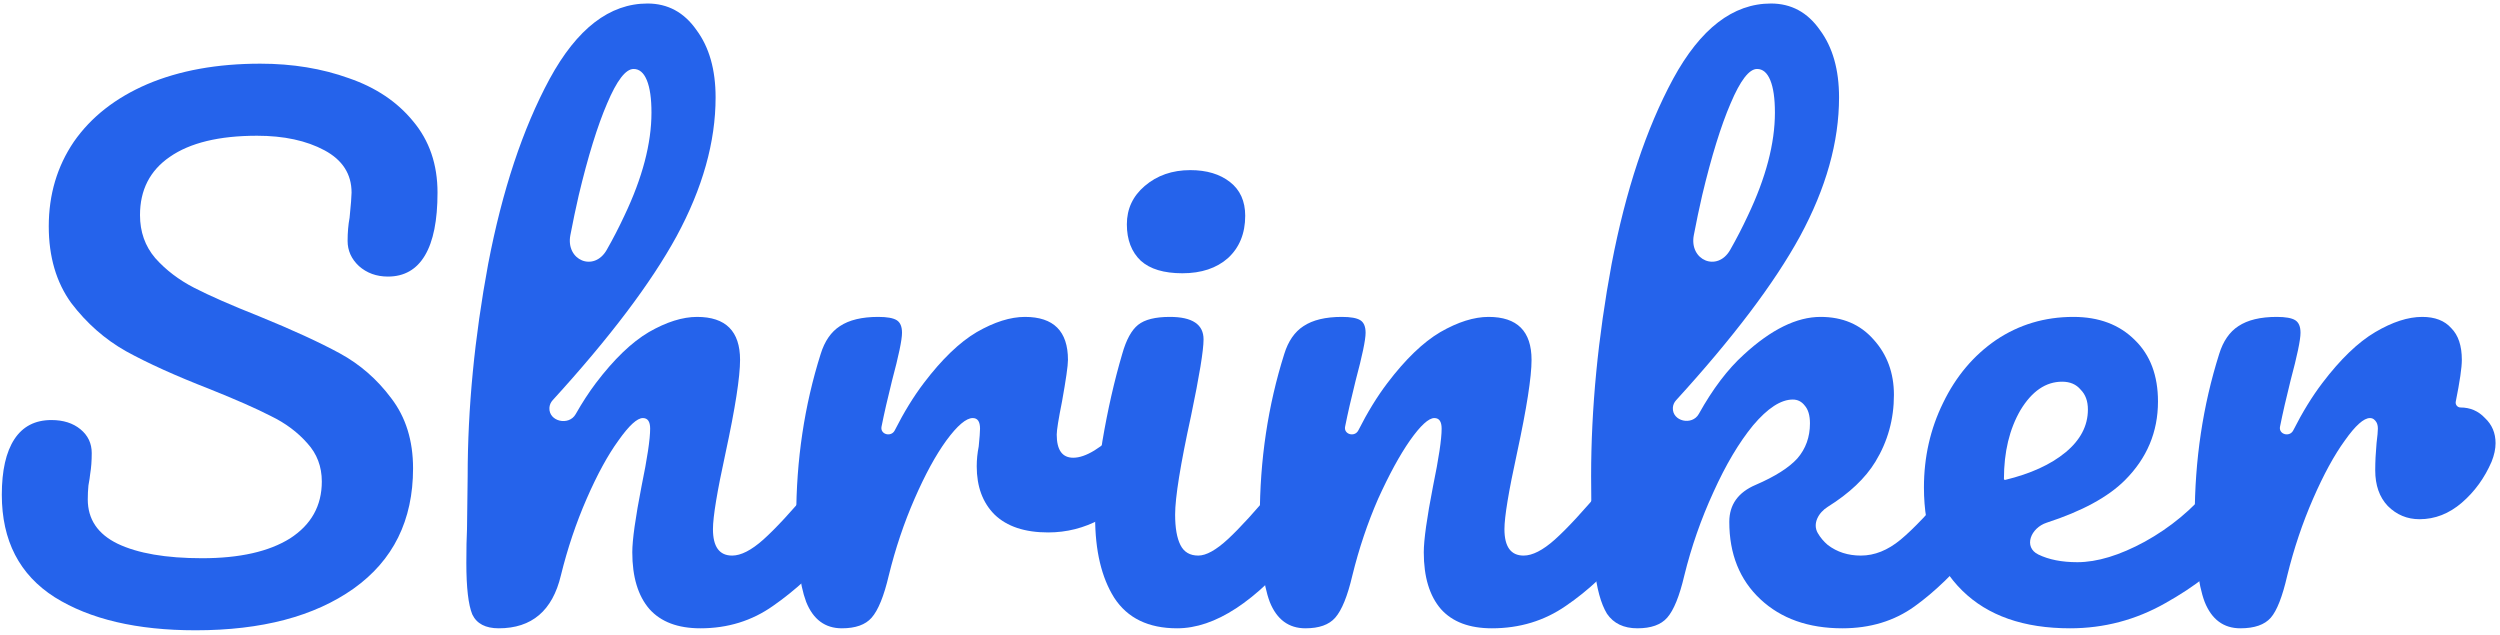 <svg width="484" height="123" viewBox="0 0 484 123" fill="none" xmlns="http://www.w3.org/2000/svg">
<path d="M37.856 122.024C26.507 122.024 17.419 119.891 10.592 115.624C3.765 111.272 0.352 104.659 0.352 95.784C0.352 91.091 1.163 87.507 2.784 85.032C4.405 82.557 6.795 81.32 9.952 81.32C12.256 81.32 14.133 81.917 15.584 83.112C17.035 84.307 17.76 85.843 17.76 87.72C17.76 89.215 17.662 90.546 17.465 91.713C17.411 92.038 17.379 92.367 17.34 92.694C17.3 93.027 17.227 93.46 17.12 93.992C17.035 94.845 16.992 95.741 16.992 96.68C16.992 100.52 18.912 103.379 22.752 105.256C26.677 107.133 32.139 108.072 39.136 108.072C46.389 108.072 52.064 106.792 56.16 104.232C60.256 101.587 62.304 97.917 62.304 93.224C62.304 90.323 61.365 87.848 59.488 85.8C57.611 83.667 55.264 81.917 52.448 80.552C49.632 79.101 45.664 77.352 40.544 75.304C33.973 72.744 28.597 70.312 24.416 68.008C20.32 65.704 16.779 62.589 13.792 58.664C10.891 54.653 9.44 49.704 9.44 43.816C9.44 37.672 11.061 32.211 14.304 27.432C17.632 22.653 22.368 18.941 28.512 16.296C34.741 13.651 42.037 12.328 50.4 12.328C56.629 12.328 62.347 13.267 67.552 15.144C72.757 16.936 76.896 19.709 79.968 23.464C83.125 27.219 84.704 31.827 84.704 37.288C84.704 42.664 83.893 46.717 82.272 49.448C80.651 52.179 78.261 53.544 75.104 53.544C72.885 53.544 71.008 52.861 69.472 51.496C68.021 50.131 67.296 48.509 67.296 46.632C67.296 45.011 67.424 43.517 67.68 42.152C67.936 39.592 68.064 37.971 68.064 37.288C68.064 33.704 66.315 30.973 62.816 29.096C59.317 27.219 54.965 26.28 49.76 26.28C42.421 26.28 36.789 27.645 32.864 30.376C29.024 33.021 27.104 36.776 27.104 41.64C27.104 44.883 28.085 47.656 30.048 49.96C32.096 52.264 34.613 54.184 37.6 55.72C40.587 57.256 44.768 59.091 50.144 61.224C56.629 63.869 61.835 66.259 65.76 68.392C69.685 70.525 73.013 73.427 75.744 77.096C78.56 80.765 79.968 85.288 79.968 90.664C79.968 100.733 76.128 108.499 68.448 113.96C60.853 119.336 50.656 122.024 37.856 122.024Z" fill="#2563EB"/>
<path d="M160.684 92.456C161.793 92.456 162.647 92.968 163.244 93.992C163.927 95.016 164.268 96.424 164.268 98.216C164.268 101.629 163.457 104.275 161.836 106.152C157.911 110.675 153.857 114.387 149.676 117.288C145.58 120.189 140.887 121.64 135.596 121.64C131.244 121.64 127.959 120.403 125.74 117.928C123.521 115.368 122.412 111.699 122.412 106.92C122.412 104.531 123.009 100.264 124.204 94.12C125.313 88.744 125.868 85.032 125.868 82.984C125.868 81.619 125.399 80.936 124.46 80.936C123.351 80.936 121.772 82.387 119.724 85.288C117.676 88.104 115.628 91.859 113.58 96.552C111.532 101.245 109.868 106.195 108.588 111.4C106.967 118.227 102.956 121.64 96.556 121.64C93.996 121.64 92.289 120.744 91.436 118.952C90.668 117.075 90.284 113.747 90.284 108.968C90.284 106.237 90.327 104.061 90.412 102.44L90.54 92.2C90.54 79.059 91.863 65.363 94.508 51.112C97.239 36.861 101.207 24.915 106.412 15.272C111.703 5.544 118.017 0.68 125.356 0.68C129.281 0.68 132.439 2.387 134.828 5.8C137.303 9.128 138.54 13.48 138.54 18.856C138.54 27.475 136.023 36.435 130.988 45.736C126.04 54.794 118.041 65.377 106.992 77.486C106.619 77.895 106.395 78.401 106.365 78.954V78.954C106.222 81.614 110.137 82.499 111.449 80.182C112.71 77.957 114.017 75.947 115.372 74.152C118.871 69.544 122.284 66.259 125.612 64.296C129.025 62.333 132.14 61.352 134.956 61.352C140.503 61.352 143.276 64.125 143.276 69.672C143.276 73 142.337 79.016 140.46 87.72C138.839 95.144 138.028 100.051 138.028 102.44C138.028 105.853 139.265 107.56 141.74 107.56C143.447 107.56 145.452 106.536 147.756 104.488C150.145 102.355 153.303 98.941 157.228 94.248C158.252 93.053 159.404 92.456 160.684 92.456ZM122.668 13.352C121.132 13.352 119.425 15.571 117.548 20.008C115.671 24.36 113.836 30.291 112.044 37.8C111.47 40.298 110.929 42.873 110.423 45.526C109.49 50.409 114.993 52.707 117.457 48.388C118.685 46.234 119.825 44.027 120.876 41.768C124.375 34.429 126.124 27.773 126.124 21.8C126.124 19.069 125.825 16.979 125.228 15.528C124.631 14.077 123.777 13.352 122.668 13.352Z" fill="#2563EB"/>
<path d="M162.982 121.64C159.739 121.64 157.435 119.933 156.07 116.52C154.79 113.107 154.15 107.645 154.15 100.136C154.15 89.043 155.729 78.504 158.886 68.52C159.654 66.045 160.891 64.253 162.598 63.144C164.39 61.949 166.865 61.352 170.022 61.352C171.729 61.352 172.923 61.565 173.606 61.992C174.289 62.419 174.63 63.229 174.63 64.424C174.63 65.789 173.99 68.861 172.71 73.64C171.857 77.053 171.174 80.04 170.662 82.6V82.6C170.36 84.111 172.531 84.695 173.225 83.32C174.992 79.824 176.868 76.768 178.854 74.152C182.353 69.544 185.766 66.259 189.094 64.296C192.507 62.333 195.622 61.352 198.438 61.352C203.985 61.352 206.758 64.125 206.758 69.672C206.758 70.781 206.374 73.469 205.606 77.736C204.923 81.149 204.582 83.283 204.582 84.136C204.582 87.123 205.649 88.616 207.782 88.616C210.171 88.616 213.243 86.739 216.998 82.984C218.107 81.875 219.259 81.32 220.454 81.32C221.563 81.32 222.417 81.832 223.014 82.856C223.697 83.795 224.038 85.075 224.038 86.696C224.038 89.853 223.185 92.328 221.478 94.12C219.089 96.595 216.273 98.728 213.03 100.52C209.873 102.227 206.502 103.08 202.918 103.08C198.395 103.08 194.939 101.928 192.55 99.624C190.246 97.32 189.094 94.205 189.094 90.28C189.094 89 189.222 87.72 189.478 86.44C189.649 84.733 189.734 83.581 189.734 82.984C189.734 81.619 189.265 80.936 188.326 80.936C187.046 80.936 185.339 82.387 183.206 85.288C181.158 88.104 179.11 91.859 177.062 96.552C175.014 101.245 173.35 106.195 172.07 111.4C171.131 115.411 170.022 118.141 168.742 119.592C167.547 120.957 165.627 121.64 162.982 121.64Z" fill="#2563EB"/>
<path d="M228.912 52.904C225.328 52.904 222.64 52.093 220.848 50.472C219.056 48.765 218.16 46.419 218.16 43.432C218.16 40.445 219.312 37.971 221.616 36.008C224.005 33.96 226.949 32.936 230.448 32.936C233.605 32.936 236.165 33.704 238.128 35.24C240.091 36.776 241.072 38.952 241.072 41.768C241.072 45.181 239.963 47.912 237.744 49.96C235.525 51.923 232.581 52.904 228.912 52.904ZM227.888 121.64C222.341 121.64 218.288 119.677 215.728 115.752C213.253 111.827 212.016 106.621 212.016 100.136C212.016 96.296 212.485 91.389 213.424 85.416C214.448 79.357 215.728 73.725 217.264 68.52C218.032 65.789 219.056 63.912 220.336 62.888C221.616 61.864 223.664 61.352 226.48 61.352C230.832 61.352 233.008 62.803 233.008 65.704C233.008 67.837 232.197 72.787 230.576 80.552C228.528 89.939 227.504 96.296 227.504 99.624C227.504 102.184 227.845 104.147 228.528 105.512C229.211 106.877 230.363 107.56 231.984 107.56C233.52 107.56 235.44 106.493 237.744 104.36C240.048 102.227 243.12 98.856 246.96 94.248C247.984 93.053 249.136 92.456 250.416 92.456C251.525 92.456 252.379 92.968 252.976 93.992C253.659 95.016 254 96.424 254 98.216C254 101.629 253.189 104.275 251.568 106.152C243.12 116.477 235.227 121.64 227.888 121.64Z" fill="#2563EB"/>
<path d="M252.732 121.64C249.489 121.64 247.185 119.933 245.82 116.52C244.54 113.107 243.9 107.645 243.9 100.136C243.9 89.043 245.479 78.504 248.636 68.52C249.404 66.045 250.641 64.253 252.348 63.144C254.14 61.949 256.615 61.352 259.772 61.352C261.479 61.352 262.673 61.565 263.356 61.992C264.039 62.419 264.38 63.229 264.38 64.424C264.38 65.789 263.74 68.861 262.46 73.64C261.607 77.053 260.924 80.04 260.412 82.6V82.6C260.11 84.111 262.281 84.695 262.975 83.32C264.742 79.824 266.618 76.768 268.604 74.152C272.103 69.544 275.516 66.259 278.844 64.296C282.257 62.333 285.372 61.352 288.188 61.352C293.735 61.352 296.508 64.125 296.508 69.672C296.508 73 295.569 79.016 293.692 87.72C292.071 95.144 291.26 100.051 291.26 102.44C291.26 105.853 292.497 107.56 294.972 107.56C296.679 107.56 298.684 106.536 300.988 104.488C303.377 102.355 306.535 98.941 310.46 94.248C311.484 93.053 312.636 92.456 313.916 92.456C315.025 92.456 315.879 92.968 316.476 93.992C317.159 95.016 317.5 96.424 317.5 98.216C317.5 101.629 316.689 104.275 315.068 106.152C311.399 110.675 307.431 114.387 303.164 117.288C298.983 120.189 294.204 121.64 288.828 121.64C284.476 121.64 281.191 120.403 278.972 117.928C276.753 115.368 275.644 111.699 275.644 106.92C275.644 104.531 276.241 100.264 277.436 94.12C278.545 88.744 279.1 85.032 279.1 82.984C279.1 81.619 278.631 80.936 277.692 80.936C276.583 80.936 275.004 82.387 272.956 85.288C270.993 88.104 268.945 91.859 266.812 96.552C264.764 101.245 263.1 106.195 261.82 111.4C260.881 115.411 259.772 118.141 258.492 119.592C257.297 120.957 255.377 121.64 252.732 121.64Z" fill="#2563EB"/>
<path d="M381.128 92.456C382.237 92.456 383.091 92.968 383.688 93.992C384.371 95.016 384.712 96.424 384.712 98.216C384.712 101.629 383.901 104.275 382.28 106.152C378.44 110.845 374.557 114.6 370.632 117.416C366.707 120.232 362.056 121.64 356.68 121.64C350.109 121.64 344.819 119.763 340.808 116.008C336.797 112.253 334.792 107.261 334.792 101.032C334.792 97.704 336.499 95.315 339.912 93.864C343.667 92.243 346.355 90.536 347.976 88.744C349.597 86.867 350.408 84.605 350.408 81.96C350.408 80.424 350.067 79.272 349.384 78.504C348.787 77.736 348.019 77.352 347.08 77.352C344.776 77.352 342.216 79.016 339.4 82.344C336.669 85.672 334.109 89.981 331.72 95.272C329.331 100.477 327.453 105.853 326.088 111.4C325.149 115.411 324.04 118.141 322.76 119.592C321.565 120.957 319.645 121.64 317 121.64C314.355 121.64 312.392 120.701 311.112 118.824C309.917 116.861 309.107 113.875 308.68 109.864C308.253 105.853 308.04 99.965 308.04 92.2C308.04 79.059 309.363 65.363 312.008 51.112C314.739 36.861 318.707 24.915 323.912 15.272C329.203 5.544 335.517 0.68 342.856 0.68C346.781 0.68 349.939 2.387 352.328 5.8C354.803 9.128 356.04 13.48 356.04 18.856C356.04 27.475 353.523 36.435 348.488 45.736C343.539 54.796 335.538 65.381 324.487 77.492C324.117 77.897 323.895 78.398 323.866 78.946V78.946C323.724 81.585 327.603 82.452 328.888 80.143C331.588 75.292 334.494 71.46 337.608 68.648C342.899 63.784 347.848 61.352 352.456 61.352C356.723 61.352 360.136 62.803 362.696 65.704C365.341 68.605 366.664 72.189 366.664 76.456C366.664 81.149 365.469 85.459 363.08 89.384C361.136 92.578 358.061 95.49 353.857 98.119C352.06 99.242 350.861 101.374 351.924 103.207C352.422 104.068 353.069 104.836 353.864 105.512C355.656 106.877 357.789 107.56 360.264 107.56C362.909 107.56 365.469 106.536 367.944 104.488C370.419 102.44 373.661 99.027 377.672 94.248C378.696 93.053 379.848 92.456 381.128 92.456ZM340.168 13.352C338.632 13.352 336.925 15.571 335.048 20.008C333.171 24.36 331.336 30.291 329.544 37.8C328.97 40.298 328.429 42.873 327.923 45.526C326.99 50.409 332.493 52.707 334.957 48.388C336.185 46.234 337.325 44.027 338.376 41.768C341.875 34.429 343.624 27.773 343.624 21.8C343.624 19.069 343.325 16.979 342.728 15.528C342.131 14.077 341.277 13.352 340.168 13.352Z" fill="#2563EB"/>
<path d="M431.482 92.456C432.591 92.456 433.445 92.968 434.042 93.992C434.725 95.016 435.066 96.424 435.066 98.216C435.066 101.629 434.255 104.275 432.634 106.152C429.477 109.992 424.997 113.533 419.194 116.776C413.477 120.019 407.333 121.64 400.762 121.64C391.802 121.64 384.847 119.208 379.898 114.344C374.949 109.48 372.474 102.824 372.474 94.376C372.474 88.488 373.711 83.027 376.186 77.992C378.661 72.872 382.074 68.819 386.426 65.832C390.863 62.845 395.855 61.352 401.402 61.352C406.351 61.352 410.319 62.845 413.306 65.832C416.293 68.733 417.786 72.701 417.786 77.736C417.786 83.624 415.653 88.701 411.386 92.968C408.128 96.226 403.081 98.967 396.247 101.189C393.131 102.202 391.676 105.918 394.622 107.354C396.654 108.345 399.17 108.84 402.17 108.84C406.01 108.84 410.362 107.517 415.226 104.872C420.175 102.141 424.442 98.6 428.026 94.248C429.05 93.053 430.202 92.456 431.482 92.456ZM399.226 73.896C396.069 73.896 393.381 75.731 391.162 79.4C389.029 83.069 387.962 87.507 387.962 92.712V92.712C387.962 92.843 388.085 92.939 388.212 92.908C393.128 91.714 397.013 89.942 399.866 87.592C402.767 85.203 404.218 82.429 404.218 79.272C404.218 77.651 403.749 76.371 402.81 75.432C401.957 74.408 400.762 73.896 399.226 73.896Z" fill="#2563EB"/>
<path d="M476.356 78.888C478.233 78.888 479.812 79.571 481.092 80.936C482.457 82.216 483.14 83.837 483.14 85.8C483.14 86.909 482.884 88.104 482.372 89.384C481.007 92.541 479.087 95.187 476.612 97.32C474.137 99.453 471.407 100.52 468.42 100.52C466.031 100.52 463.983 99.667 462.276 97.96C460.655 96.253 459.844 93.949 459.844 91.048C459.844 89.427 459.929 87.677 460.1 85.8C460.271 84.435 460.356 83.496 460.356 82.984C460.356 82.467 460.258 82.048 460.063 81.727C459.94 81.525 459.784 81.34 459.598 81.193C459.382 81.022 459.122 80.936 458.82 80.936C457.625 80.936 456.004 82.387 453.956 85.288C451.908 88.104 449.86 91.859 447.812 96.552C445.764 101.245 444.1 106.195 442.82 111.4C441.881 115.496 440.815 118.227 439.62 119.592C438.425 120.957 436.463 121.64 433.732 121.64C430.489 121.64 428.185 119.933 426.82 116.52C425.54 113.107 424.9 107.645 424.9 100.136C424.9 89.043 426.479 78.504 429.636 68.52C430.404 66.045 431.641 64.253 433.348 63.144C435.14 61.949 437.615 61.352 440.772 61.352C442.479 61.352 443.673 61.565 444.356 61.992C445.039 62.419 445.38 63.229 445.38 64.424C445.38 65.789 444.74 68.861 443.46 73.64C442.607 77.053 441.924 80.04 441.412 82.6V82.6C441.11 84.111 443.281 84.695 443.975 83.32C445.742 79.824 447.618 76.768 449.604 74.152C453.103 69.544 456.516 66.259 459.844 64.296C463.172 62.333 466.201 61.352 468.932 61.352C471.407 61.352 473.284 62.077 474.564 63.528C475.929 64.893 476.612 66.941 476.612 69.672C476.612 71.154 476.22 73.85 475.435 77.758C475.318 78.341 475.762 78.888 476.356 78.888V78.888Z" fill="#2563EB"/>
</svg>
